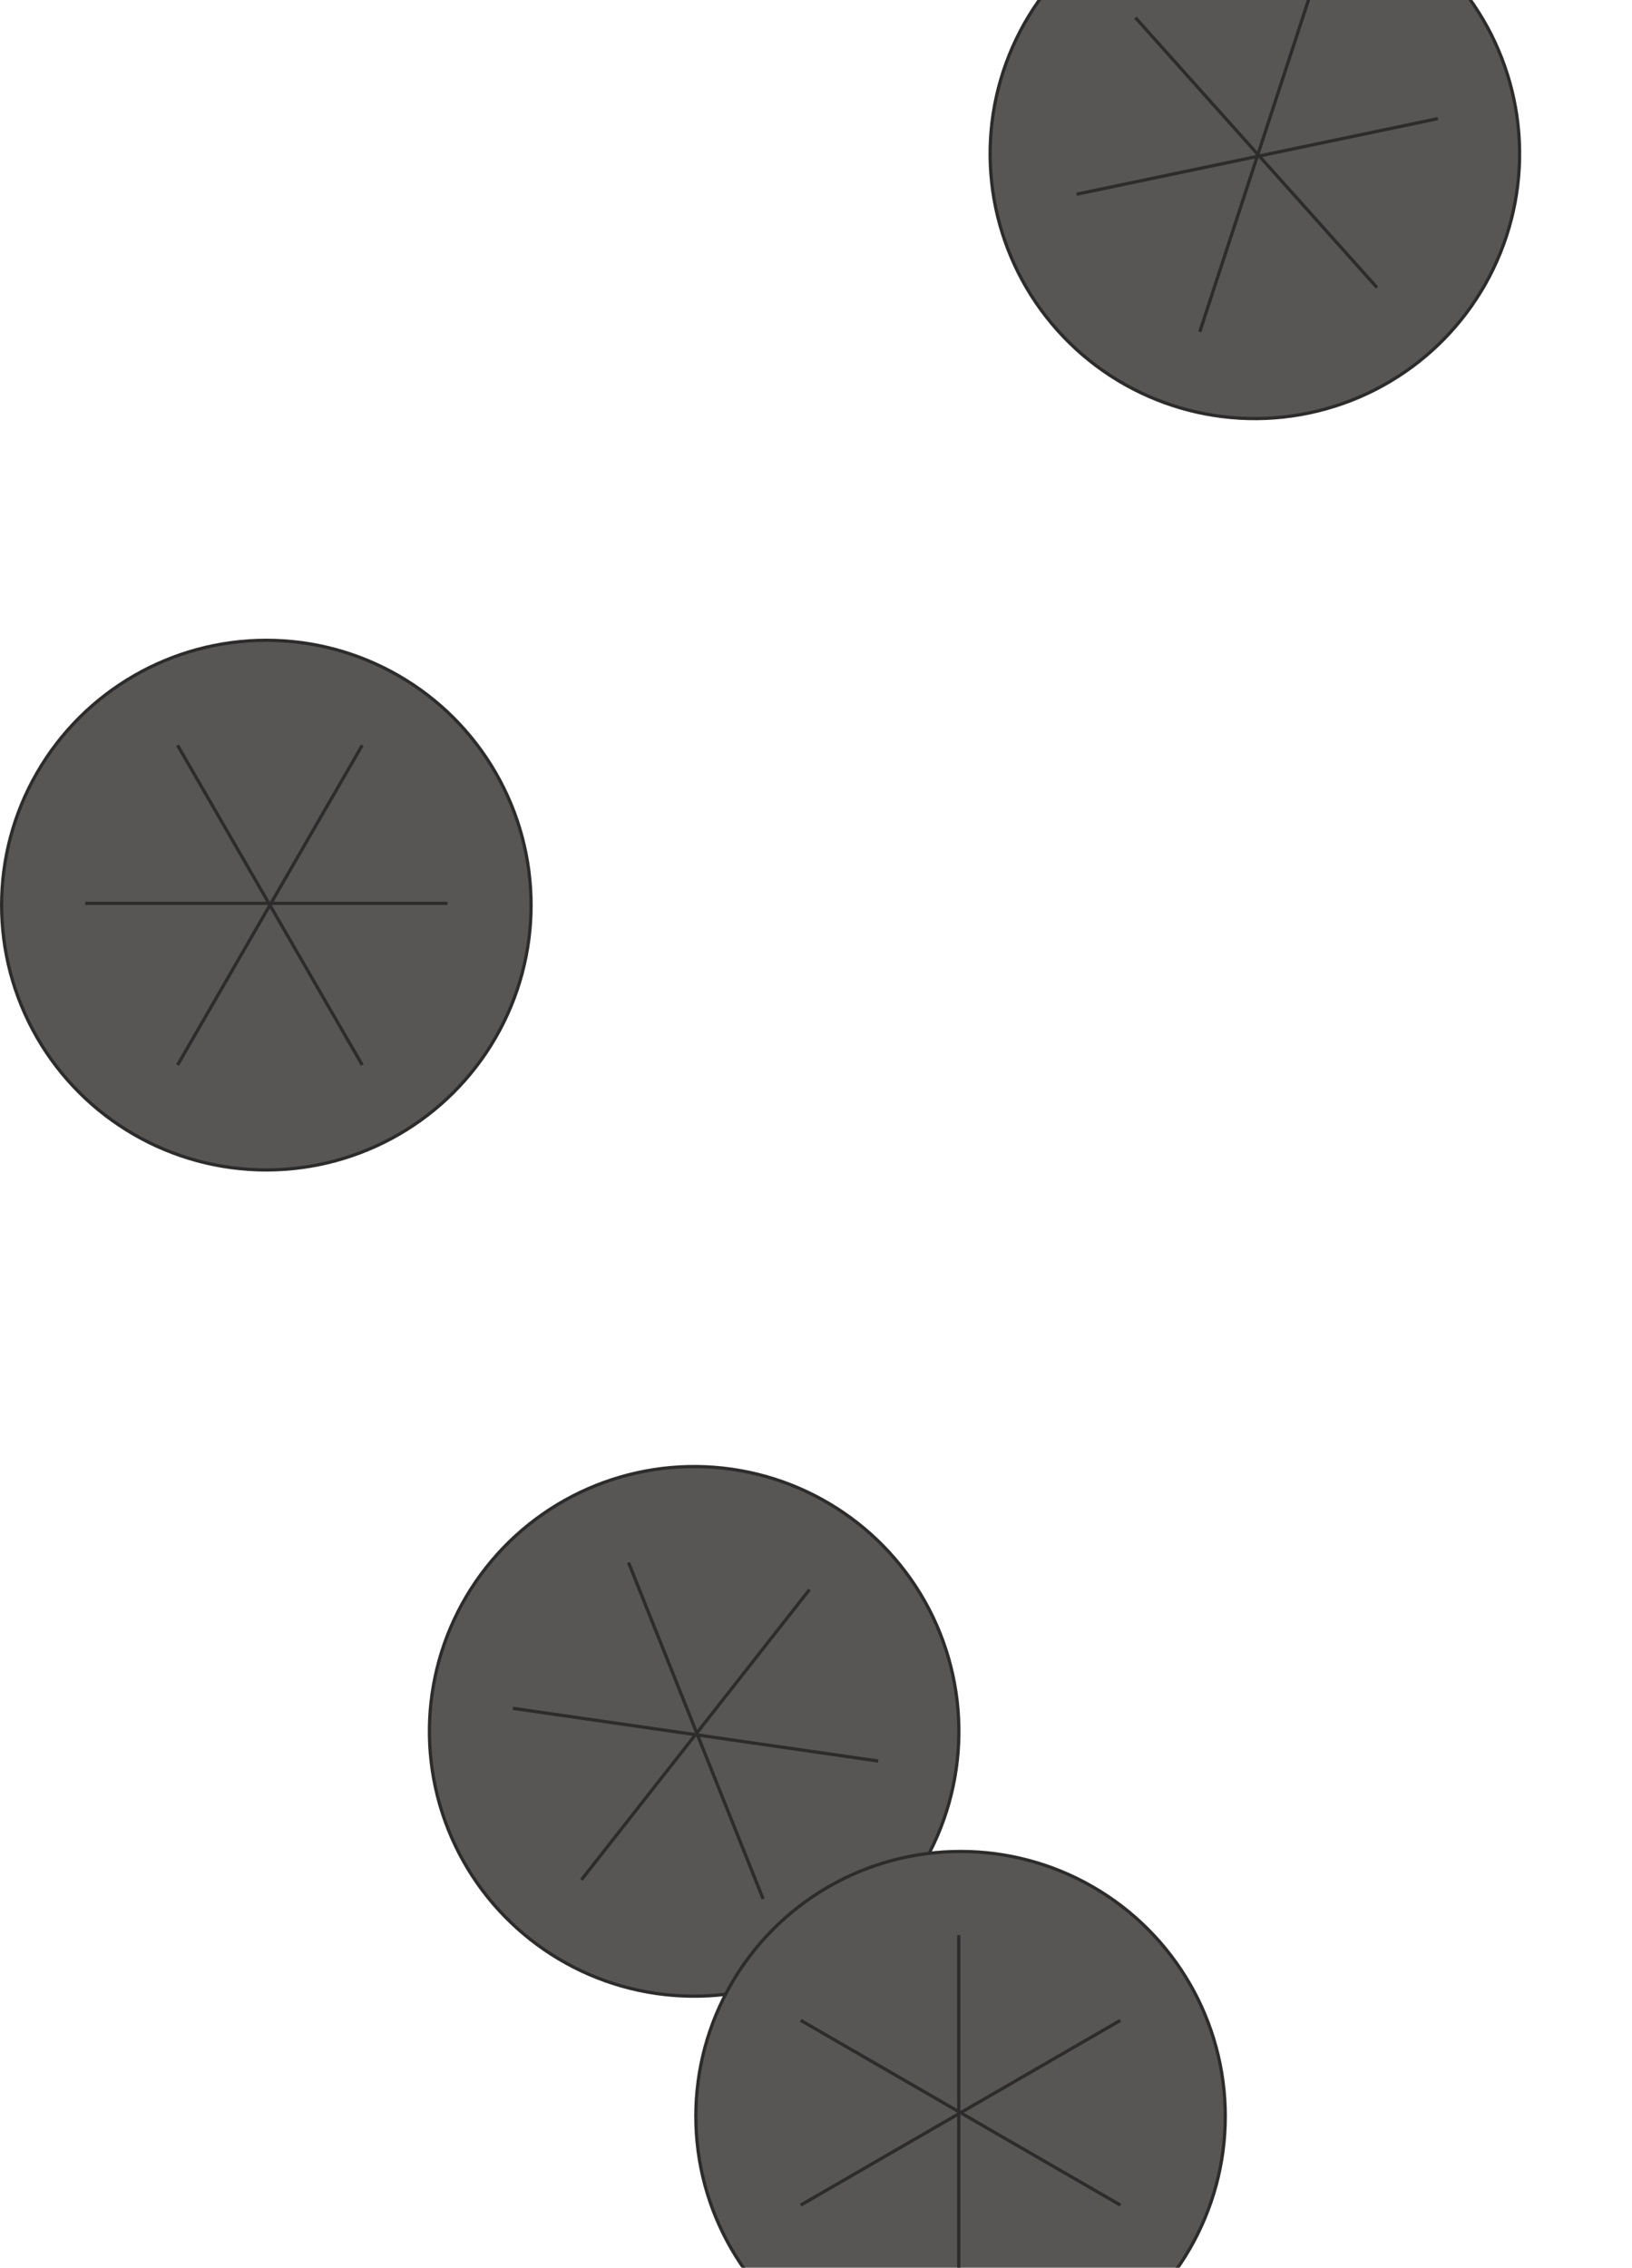 <svg width="455" height="632" viewBox="0 0 455 632" fill="none" xmlns="http://www.w3.org/2000/svg">
<circle cx="193.53" cy="482.529" r="73.804" transform="rotate(158.19 193.53 482.529)" fill="#575654" stroke="#2D2C2C" stroke-width="0.905"/>
<path d="M175.229 435.466L212.749 529.226" stroke="#2D2C2C" stroke-width="0.905" stroke-miterlimit="10"/>
<path d="M142.968 476.102L244.825 490.795" stroke="#2D2C2C" stroke-width="0.905" stroke-miterlimit="10"/>
<path d="M162.095 523.901L225.698 442.996" stroke="#2D2C2C" stroke-width="0.905" stroke-miterlimit="10"/>
<circle cx="267.802" cy="589.802" r="73.804" fill="#575654" stroke="#2D2C2C" stroke-width="0.905"/>
<path d="M267.31 640.297V539.308" stroke="#2D2C2C" stroke-width="0.905" stroke-miterlimit="10"/>
<path d="M312.358 614.555L223.251 563.07" stroke="#2D2C2C" stroke-width="0.905" stroke-miterlimit="10"/>
<path d="M312.358 563.07L223.251 614.555" stroke="#2D2C2C" stroke-width="0.905" stroke-miterlimit="10"/>
<circle cx="74.257" cy="252.256" r="73.804" transform="rotate(90 74.257 252.256)" fill="#575654" stroke="#2D2C2C" stroke-width="0.905"/>
<path d="M23.762 251.762L124.751 251.762" stroke="#2D2C2C" stroke-width="0.905" stroke-miterlimit="10"/>
<path d="M49.506 296.81L100.99 207.702" stroke="#2D2C2C" stroke-width="0.905" stroke-miterlimit="10"/>
<path d="M100.99 296.81L49.506 207.702" stroke="#2D2C2C" stroke-width="0.905" stroke-miterlimit="10"/>
<circle cx="349.855" cy="42.855" r="73.804" transform="rotate(138.165 349.855 42.855)" fill="#575654" stroke="#2D2C2C" stroke-width="0.905"/>
<path d="M316.545 4.903L383.903 80.146" stroke="#2D2C2C" stroke-width="0.905" stroke-miterlimit="10"/>
<path d="M300.15 54.13L400.881 33.056" stroke="#2D2C2C" stroke-width="0.905" stroke-miterlimit="10"/>
<path d="M334.49 92.49L366.542 -5.304" stroke="#2D2C2C" stroke-width="0.905" stroke-miterlimit="10"/>
</svg>
